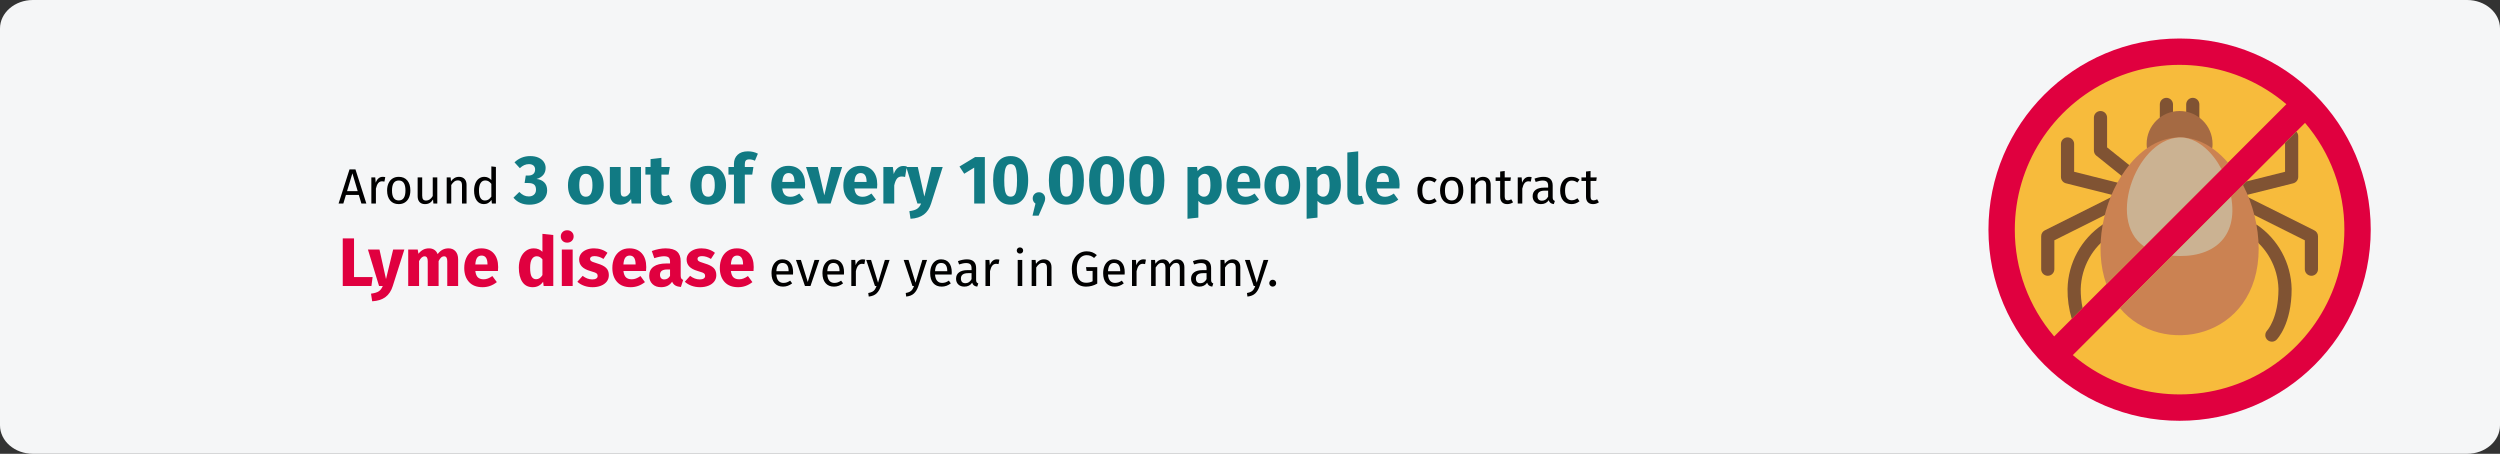 <?xml version="1.0" encoding="UTF-8"?>
<svg xmlns="http://www.w3.org/2000/svg" xmlns:xlink="http://www.w3.org/1999/xlink" width="909px" height="165px" viewBox="0 0 909 165" version="1.1">
  <rect x="0" y="0" width="909" height="165" fill="#333333" stroke="none"/>
  <title>Group 8@2x</title>
  <g id="Page-1" stroke="none" stroke-width="1" fill="none" fill-rule="evenodd">
    <g id="vorlage" transform="translate(0, -2019)">
      <g id="Group-8" transform="translate(0, 2019)">
        <path d="M11.974,0 L897.026,0 C903.639,0 909,4.641 909,10.366 L909,154.634 C909,160.359 903.639,165 897.026,165 L11.974,165 C5.361,165 0,160.359 0,154.634 L0,10.366 C0,4.641 5.361,0 11.974,0 Z" id="Mask" fill="#F5F6F7" fill-rule="nonzero"></path>
        <g id="sign" transform="translate(723, 14)" fill-rule="nonzero">
          <circle id="Oval" fill="#E0003F" cx="69.5" cy="69.5" r="69.5"></circle>
          <path d="M9.586,69.5 C9.578,46.138 23.155,24.904 44.364,15.107 C65.573,5.311 90.542,8.741 108.324,23.894 L23.894,108.324 C14.634,97.511 9.557,83.736 9.586,69.5 Z" id="Shape" fill="#F7BB3C"></path>
          <path d="M62.31,30.99 L62.31,23.966 C62.31,22.642 63.383,21.569 64.707,21.569 C66.03,21.569 67.103,22.642 67.103,23.966 L67.103,30.99 C67.103,32.313 66.03,33.386 64.707,33.386 C63.383,33.386 62.31,32.313 62.31,30.99 Z" id="Shape" fill="#805333"></path>
          <path d="M74.293,33.386 C72.97,33.386 71.897,32.313 71.897,30.99 L71.897,23.966 C71.897,22.642 72.97,21.569 74.293,21.569 C75.617,21.569 76.69,22.642 76.69,23.966 L76.69,30.99 C76.69,32.313 75.617,33.386 74.293,33.386 L74.293,33.386 Z" id="Shape" fill="#805333"></path>
          <path d="M129.414,69.5 C129.422,92.862 115.845,114.096 94.636,123.893 C73.427,133.689 48.458,130.259 30.676,115.106 L89.439,56.343 L93.801,51.981 L107.845,37.937 L111.943,33.839 L115.106,30.676 C124.366,41.489 129.443,55.264 129.414,69.5 Z" id="Shape" fill="#F7BB3C"></path>
          <path d="M81.363,39.927 C81.451,39.404 81.491,38.875 81.483,38.345 C81.483,31.727 76.118,26.362 69.5,26.362 C62.882,26.362 57.517,31.727 57.517,38.345 C57.509,38.875 57.549,39.404 57.637,39.927 L81.363,39.927 Z" id="Shape" fill="#A56A43"></path>
          <g id="Group" transform="translate(19.172, 26.362)" fill="#805333">
            <path d="M33.643,26.439 C33.099,26.438 32.572,26.253 32.147,25.914 L20.071,16.251 C19.503,15.796 19.172,15.107 19.172,14.379 L19.172,2.397 C19.172,1.073 20.245,0 21.569,0 C22.893,0 23.966,1.073 23.966,2.397 L23.966,13.229 L35.143,22.171 C35.939,22.807 36.245,23.876 35.907,24.837 C35.57,25.798 34.661,26.44 33.643,26.439 L33.643,26.439 Z" id="Shape"></path>
            <path d="M31.874,31.941 C31.677,31.941 31.481,31.917 31.289,31.869 L9.001,26.29 C7.936,26.022 7.19,25.064 7.19,23.966 L7.19,11.983 C7.19,10.659 8.263,9.586 9.586,9.586 C10.91,9.586 11.983,10.659 11.983,11.983 L11.983,22.096 L32.454,27.22 C33.627,27.514 34.398,28.636 34.25,29.837 C34.103,31.037 33.084,31.94 31.874,31.941 L31.874,31.941 Z" id="Shape"></path>
            <path d="M2.397,59.914 C1.073,59.914 -2.49118017e-15,58.841 -2.49118017e-15,57.517 L-2.49118017e-15,45.534 C-0,44.626 0.513,43.796 1.325,43.39 L30.518,28.795 C31.702,28.202 33.142,28.682 33.734,29.866 C34.326,31.05 33.847,32.49 32.663,33.082 L4.793,47.016 L4.793,57.517 C4.793,58.841 3.72,59.914 2.397,59.914 Z" id="Shape"></path>
            <path d="M11.12,75.563 C10.055,72.044 9.538,68.383 9.586,64.707 C9.772,55.274 14.549,46.525 22.384,41.269 C23.464,40.488 24.972,40.723 25.763,41.796 C26.144,42.292 26.308,42.92 26.217,43.539 C26.127,44.157 25.79,44.713 25.284,45.079 C18.66,49.447 14.588,56.775 14.379,64.707 C14.361,67.033 14.586,69.354 15.05,71.633 L11.12,75.563 Z" id="Shape"></path>
            <path d="M93.466,9.179 L93.466,23.966 C93.465,25.067 92.713,26.026 91.644,26.29 L74.629,30.556 C74.441,30.604 74.247,30.628 74.053,30.628 L71.921,30.628 C71.309,30.623 70.72,30.392 70.267,29.981 L74.629,25.619 L88.672,22.096 L88.672,11.575 L92.771,7.477 C93.216,7.932 93.466,8.542 93.466,9.179 Z" id="Shape"></path>
            <path d="M98.259,59.914 C96.935,59.914 95.862,58.841 95.862,57.517 L95.862,47.016 L71.305,34.75 C70.132,34.152 69.66,32.721 70.249,31.543 C70.837,30.366 72.265,29.883 73.447,30.463 L99.33,43.404 C100.138,43.808 100.65,44.631 100.655,45.534 L100.655,57.517 C100.655,58.841 99.582,59.914 98.259,59.914 Z" id="Shape"></path>
            <path d="M83.879,83.879 C82.91,83.879 82.037,83.295 81.666,82.4 C81.295,81.504 81.5,80.474 82.185,79.788 C82.202,79.764 86.276,75.369 86.276,64.707 C86.078,56.845 82.073,49.569 75.537,45.197 L76.771,43.138 L78.166,41.19 L76.771,43.138 L78.279,41.269 C86.108,46.529 90.881,55.276 91.069,64.707 C91.069,77.536 85.797,82.952 85.574,83.177 C85.124,83.627 84.515,83.879 83.879,83.879 Z" id="Shape"></path>
          </g>
          <path d="M92.555,53.251 C96.236,60.409 98.19,68.33 98.259,76.378 C98.259,109.618 62.643,116.108 47.787,97.995 C92.857,52.925 92.555,53.005 92.555,53.251 L92.555,53.251 Z" id="Shape" fill="#CB8252"></path>
          <path d="M42.874,89.343 C38.196,76.378 41.573,59.113 49.728,47.931 C59.794,33.791 75.074,31.325 87.091,45.127 L42.874,89.343 Z" id="Shape" fill="#CB8252"></path>
          <path d="M88.241,57.541 C90.923,72.517 81.456,80.186 66.816,78.966 L88.241,57.541 Z" id="Shape" fill="#CBB292"></path>
          <path d="M56.607,75.611 C42.424,65.922 54.538,34.99 70.65,35.996 C76.426,36.571 81.483,41.341 84.742,47.476 L56.607,75.611 Z" id="Shape" fill="#CBB292"></path>
        </g>
        <g id="Around-3-out-of-ever" transform="translate(123.108, 55.025)" fill-rule="nonzero">
          <path d="M1.728,18.975 L2.664,15.861 L7.362,15.861 L8.298,18.975 L10.098,18.975 L6.138,6.573 L3.978,6.573 L0,18.975 L1.728,18.975 Z M6.948,14.475 L3.078,14.475 L5.022,7.995 L6.948,14.475 Z M13.572,18.975 L13.572,13.557 C13.776,12.645 14.058,11.973 14.418,11.541 C14.778,11.109 15.252,10.893 15.84,10.893 C16.104,10.893 16.38,10.929 16.668,11.001 L16.668,11.001 L16.974,9.381 C16.686,9.309 16.374,9.273 16.038,9.273 C15.462,9.273 14.958,9.453 14.526,9.813 C14.094,10.173 13.752,10.707 13.5,11.415 L13.5,11.415 L13.338,9.489 L11.916,9.489 L11.916,18.975 L13.572,18.975 Z M21.87,19.191 C22.746,19.191 23.502,18.984 24.138,18.57 C24.774,18.156 25.26,17.574 25.596,16.824 C25.932,16.074 26.1,15.207 26.1,14.223 C26.1,12.699 25.731,11.493 24.993,10.605 C24.255,9.717 23.22,9.273 21.888,9.273 C21,9.273 20.238,9.48 19.602,9.894 C18.966,10.308 18.48,10.89 18.144,11.64 C17.808,12.39 17.64,13.257 17.64,14.241 C17.64,15.765 18.012,16.971 18.756,17.859 C19.5,18.747 20.538,19.191 21.87,19.191 Z M21.87,17.859 C20.238,17.859 19.422,16.653 19.422,14.241 C19.422,11.817 20.244,10.605 21.888,10.605 C23.508,10.605 24.318,11.811 24.318,14.223 C24.318,16.647 23.502,17.859 21.87,17.859 Z M31.392,19.191 C32.064,19.191 32.634,19.056 33.102,18.786 C33.57,18.516 33.984,18.087 34.344,17.499 L34.344,17.499 L34.47,18.975 L35.892,18.975 L35.892,9.489 L34.236,9.489 L34.236,16.257 C33.576,17.349 32.784,17.895 31.86,17.895 C31.344,17.895 30.972,17.76 30.744,17.49 C30.516,17.22 30.402,16.761 30.402,16.113 L30.402,16.113 L30.402,9.489 L28.746,9.489 L28.746,16.293 C28.746,17.217 28.98,17.931 29.448,18.435 C29.916,18.939 30.564,19.191 31.392,19.191 Z M40.968,18.975 L40.968,12.243 C41.304,11.703 41.664,11.289 42.048,11.001 C42.432,10.713 42.876,10.569 43.38,10.569 C43.872,10.569 44.244,10.707 44.496,10.983 C44.748,11.259 44.874,11.733 44.874,12.405 L44.874,12.405 L44.874,18.975 L46.53,18.975 L46.53,12.171 C46.53,11.271 46.287,10.563 45.801,10.047 C45.315,9.531 44.64,9.273 43.776,9.273 C43.176,9.273 42.627,9.417 42.129,9.705 C41.631,9.993 41.214,10.389 40.878,10.893 L40.878,10.893 L40.734,9.489 L39.312,9.489 L39.312,18.975 L40.968,18.975 Z M52.848,19.191 C53.424,19.191 53.946,19.056 54.414,18.786 C54.882,18.516 55.272,18.141 55.584,17.661 L55.584,17.661 L55.746,18.975 L57.204,18.975 L57.204,5.673 L55.548,5.475 L55.548,10.443 C54.816,9.663 53.964,9.273 52.992,9.273 C52.236,9.273 51.576,9.486 51.012,9.912 C50.448,10.338 50.016,10.929 49.716,11.685 C49.416,12.441 49.266,13.305 49.266,14.277 C49.266,15.777 49.581,16.971 50.211,17.859 C50.841,18.747 51.72,19.191 52.848,19.191 Z M53.208,17.877 C52.512,17.877 51.978,17.577 51.606,16.977 C51.234,16.377 51.048,15.465 51.048,14.241 C51.048,13.029 51.249,12.117 51.651,11.505 C52.053,10.893 52.62,10.587 53.352,10.587 C53.796,10.587 54.195,10.692 54.549,10.902 C54.903,11.112 55.236,11.421 55.548,11.829 L55.548,11.829 L55.548,16.473 C55.212,16.941 54.864,17.292 54.504,17.526 C54.144,17.76 53.712,17.877 53.208,17.877 Z" id="Around" fill="#000000"></path>
          <path d="M69.384,19.4 C70.734,19.4 71.897,19.167 72.871,18.7 C73.847,18.233 74.584,17.604 75.084,16.812 C75.584,16.021 75.834,15.15 75.834,14.2 C75.834,12.933 75.476,11.954 74.759,11.262 C74.042,10.571 73.117,10.167 71.984,10.05 C73.034,9.75 73.847,9.258 74.421,8.575 C74.996,7.892 75.284,7.042 75.284,6.025 C75.284,5.225 75.063,4.5 74.621,3.85 C74.18,3.2 73.538,2.683 72.697,2.3 C71.855,1.917 70.842,1.725 69.659,1.725 C67.459,1.725 65.559,2.483 63.959,4 L63.959,4 L65.909,6.125 C66.926,5.142 68.026,4.65 69.209,4.65 C69.909,4.65 70.459,4.821 70.859,5.162 C71.259,5.504 71.459,5.983 71.459,6.6 C71.459,7.3 71.242,7.842 70.809,8.225 C70.376,8.608 69.784,8.8 69.034,8.8 L69.034,8.8 L68.059,8.8 L67.634,11.525 L69.034,11.525 C69.951,11.525 70.638,11.713 71.097,12.088 C71.555,12.463 71.784,13.083 71.784,13.95 C71.784,14.717 71.542,15.317 71.059,15.75 C70.576,16.183 69.942,16.4 69.159,16.4 C68.509,16.4 67.913,16.271 67.371,16.012 C66.83,15.754 66.276,15.342 65.709,14.775 L65.709,14.775 L63.584,16.85 C64.984,18.55 66.917,19.4 69.384,19.4 Z M89.909,19.4 C91.242,19.4 92.397,19.108 93.371,18.525 C94.347,17.942 95.097,17.121 95.621,16.062 C96.147,15.004 96.409,13.767 96.409,12.35 C96.409,10.117 95.834,8.379 94.684,7.138 C93.534,5.896 91.942,5.275 89.909,5.275 C88.576,5.275 87.421,5.567 86.447,6.15 C85.472,6.733 84.722,7.554 84.197,8.613 C83.671,9.671 83.409,10.908 83.409,12.325 C83.409,14.558 83.988,16.296 85.147,17.538 C86.305,18.779 87.892,19.4 89.909,19.4 Z M89.909,16.5 C89.092,16.5 88.488,16.167 88.097,15.5 C87.705,14.833 87.509,13.775 87.509,12.325 C87.509,10.908 87.709,9.863 88.109,9.188 C88.509,8.512 89.109,8.175 89.909,8.175 C90.726,8.175 91.33,8.508 91.722,9.175 C92.113,9.842 92.309,10.9 92.309,12.35 C92.309,13.767 92.109,14.812 91.709,15.488 C91.309,16.163 90.709,16.5 89.909,16.5 Z M102.334,19.4 C104.051,19.4 105.392,18.7 106.359,17.3 L106.359,17.3 L106.534,18.975 L109.959,18.975 L109.959,5.7 L106.009,5.7 L106.009,14.925 C105.409,15.958 104.692,16.475 103.859,16.475 C103.426,16.475 103.105,16.346 102.897,16.087 C102.688,15.829 102.584,15.375 102.584,14.725 L102.584,14.725 L102.584,5.7 L98.634,5.7 L98.634,15.225 C98.634,16.542 98.947,17.567 99.572,18.3 C100.197,19.033 101.117,19.4 102.334,19.4 Z M117.784,19.4 C118.417,19.4 119.055,19.308 119.697,19.125 C120.338,18.942 120.901,18.683 121.384,18.35 L121.384,18.35 L120.059,15.85 C119.559,16.133 119.084,16.275 118.634,16.275 C118.201,16.275 117.884,16.142 117.684,15.875 C117.484,15.608 117.384,15.167 117.384,14.55 L117.384,14.55 L117.384,8.45 L120.009,8.45 L120.434,5.7 L117.384,5.7 L117.384,2.375 L113.434,2.825 L113.434,5.7 L111.559,5.7 L111.559,8.45 L113.434,8.45 L113.434,14.6 C113.434,17.783 114.884,19.383 117.784,19.4 Z M134.384,19.4 C135.717,19.4 136.871,19.108 137.846,18.525 C138.821,17.942 139.571,17.121 140.096,16.062 C140.621,15.004 140.884,13.767 140.884,12.35 C140.884,10.117 140.309,8.379 139.159,7.138 C138.009,5.896 136.417,5.275 134.384,5.275 C133.051,5.275 131.897,5.567 130.922,6.15 C129.946,6.733 129.196,7.554 128.672,8.613 C128.147,9.671 127.884,10.908 127.884,12.325 C127.884,14.558 128.463,16.296 129.621,17.538 C130.78,18.779 132.367,19.4 134.384,19.4 Z M134.384,16.5 C133.567,16.5 132.963,16.167 132.571,15.5 C132.18,14.833 131.984,13.775 131.984,12.325 C131.984,10.908 132.184,9.863 132.584,9.188 C132.984,8.512 133.584,8.175 134.384,8.175 C135.201,8.175 135.805,8.508 136.196,9.175 C136.588,9.842 136.784,10.9 136.784,12.35 C136.784,13.767 136.584,14.812 136.184,15.488 C135.784,16.163 135.184,16.5 134.384,16.5 Z M147.709,18.975 L147.709,8.45 L150.409,8.45 L150.834,5.7 L147.709,5.7 L147.709,4.675 C147.709,4.042 147.834,3.592 148.084,3.325 C148.334,3.058 148.742,2.925 149.309,2.925 C150.026,2.925 150.717,3.092 151.384,3.425 L151.384,3.425 L152.459,0.85 C151.359,0.283 150.151,0 148.834,0 C147.201,0 145.946,0.421 145.071,1.262 C144.196,2.104 143.759,3.192 143.759,4.525 L143.759,4.525 L143.759,5.7 L141.759,5.7 L141.759,8.45 L143.759,8.45 L143.759,18.975 L147.709,18.975 Z M163.984,19.4 C165.884,19.4 167.609,18.783 169.159,17.55 L169.159,17.55 L167.534,15.35 C166.951,15.75 166.409,16.046 165.909,16.238 C165.409,16.429 164.892,16.525 164.359,16.525 C163.476,16.525 162.784,16.3 162.284,15.85 C161.784,15.4 161.467,14.617 161.334,13.5 L161.334,13.5 L169.559,13.5 C169.609,13.1 169.634,12.625 169.634,12.075 C169.634,9.942 169.092,8.275 168.009,7.075 C166.926,5.875 165.426,5.275 163.509,5.275 C162.209,5.275 161.092,5.588 160.159,6.213 C159.226,6.838 158.517,7.688 158.034,8.762 C157.551,9.838 157.309,11.05 157.309,12.4 C157.309,14.533 157.884,16.233 159.034,17.5 C160.184,18.767 161.834,19.4 163.984,19.4 Z M165.759,11.125 L161.334,11.125 C161.417,9.975 161.647,9.15 162.022,8.65 C162.397,8.15 162.926,7.9 163.609,7.9 C165.009,7.9 165.726,8.917 165.759,10.95 L165.759,10.95 L165.759,11.125 Z M178.909,18.975 L183.084,5.7 L179.059,5.7 L176.609,15.975 L174.259,5.7 L169.959,5.7 L174.234,18.975 L178.909,18.975 Z M190.209,19.4 C192.109,19.4 193.834,18.783 195.384,17.55 L195.384,17.55 L193.759,15.35 C193.176,15.75 192.634,16.046 192.134,16.238 C191.634,16.429 191.117,16.525 190.584,16.525 C189.701,16.525 189.009,16.3 188.509,15.85 C188.009,15.4 187.692,14.617 187.559,13.5 L187.559,13.5 L195.784,13.5 C195.834,13.1 195.859,12.625 195.859,12.075 C195.859,9.942 195.317,8.275 194.234,7.075 C193.151,5.875 191.651,5.275 189.734,5.275 C188.434,5.275 187.317,5.588 186.384,6.213 C185.451,6.838 184.742,7.688 184.259,8.762 C183.776,9.838 183.534,11.05 183.534,12.4 C183.534,14.533 184.109,16.233 185.259,17.5 C186.409,18.767 188.059,19.4 190.209,19.4 Z M191.984,11.125 L187.559,11.125 C187.642,9.975 187.871,9.15 188.246,8.65 C188.621,8.15 189.151,7.9 189.834,7.9 C191.234,7.9 191.951,8.917 191.984,10.95 L191.984,10.95 L191.984,11.125 Z M202.034,18.975 L202.034,12.4 C202.267,11.317 202.588,10.504 202.996,9.963 C203.405,9.421 204.001,9.15 204.784,9.15 C205.084,9.15 205.484,9.208 205.984,9.325 L205.984,9.325 L206.609,5.5 C206.209,5.383 205.767,5.325 205.284,5.325 C204.517,5.325 203.83,5.588 203.221,6.112 C202.613,6.638 202.159,7.358 201.859,8.275 L201.859,8.275 L201.534,5.7 L198.084,5.7 L198.084,18.975 L202.034,18.975 Z M207.959,24.525 C209.992,24.408 211.613,23.887 212.821,22.962 C214.03,22.038 214.901,20.717 215.434,19 L215.434,19 L219.659,5.7 L215.584,5.7 L212.984,16.45 L210.609,5.7 L206.409,5.7 L210.459,18.975 L211.809,18.975 C211.442,19.858 210.955,20.5 210.346,20.9 C209.738,21.3 208.801,21.583 207.534,21.75 L207.534,21.75 L207.959,24.525 Z M234.984,18.975 L234.984,2.075 L231.459,2.075 L225.759,5.525 L227.484,8.15 L231.109,5.925 L231.109,18.975 L234.984,18.975 Z M244.359,19.4 C246.426,19.4 248.005,18.633 249.096,17.1 C250.188,15.567 250.734,13.383 250.734,10.55 C250.734,7.7 250.188,5.517 249.096,4 C248.005,2.483 246.426,1.725 244.359,1.725 C242.292,1.725 240.713,2.483 239.621,4 C238.53,5.517 237.984,7.7 237.984,10.55 C237.984,13.383 238.53,15.567 239.621,17.1 C240.713,18.633 242.292,19.4 244.359,19.4 Z M244.359,16.475 C243.792,16.475 243.342,16.292 243.009,15.925 C242.676,15.558 242.43,14.946 242.272,14.088 C242.113,13.229 242.034,12.05 242.034,10.55 C242.034,9.05 242.113,7.875 242.272,7.025 C242.43,6.175 242.676,5.567 243.009,5.2 C243.342,4.833 243.792,4.65 244.359,4.65 C244.926,4.65 245.376,4.825 245.709,5.175 C246.042,5.525 246.288,6.129 246.446,6.987 C246.605,7.846 246.684,9.033 246.684,10.55 C246.684,12.067 246.605,13.254 246.446,14.113 C246.288,14.971 246.042,15.579 245.709,15.938 C245.376,16.296 244.926,16.475 244.359,16.475 Z M254.534,23.4 L256.109,19.775 C256.409,19.108 256.617,18.592 256.734,18.225 C256.851,17.858 256.909,17.492 256.909,17.125 C256.909,16.492 256.692,15.958 256.259,15.525 C255.826,15.092 255.292,14.875 254.659,14.875 C254.009,14.875 253.467,15.092 253.034,15.525 C252.601,15.958 252.384,16.492 252.384,17.125 C252.384,17.508 252.471,17.863 252.647,18.188 C252.821,18.512 253.067,18.783 253.384,19 L253.384,19 L252.309,23.4 L254.534,23.4 Z M264.634,19.4 C266.701,19.4 268.28,18.633 269.372,17.1 C270.463,15.567 271.009,13.383 271.009,10.55 C271.009,7.7 270.463,5.517 269.372,4 C268.28,2.483 266.701,1.725 264.634,1.725 C262.567,1.725 260.988,2.483 259.897,4 C258.805,5.517 258.259,7.7 258.259,10.55 C258.259,13.383 258.805,15.567 259.897,17.1 C260.988,18.633 262.567,19.4 264.634,19.4 Z M264.634,16.475 C264.067,16.475 263.617,16.292 263.284,15.925 C262.951,15.558 262.705,14.946 262.546,14.088 C262.388,13.229 262.309,12.05 262.309,10.55 C262.309,9.05 262.388,7.875 262.546,7.025 C262.705,6.175 262.951,5.567 263.284,5.2 C263.617,4.833 264.067,4.65 264.634,4.65 C265.201,4.65 265.651,4.825 265.984,5.175 C266.317,5.525 266.563,6.129 266.721,6.987 C266.88,7.846 266.959,9.033 266.959,10.55 C266.959,12.067 266.88,13.254 266.721,14.113 C266.563,14.971 266.317,15.579 265.984,15.938 C265.651,16.296 265.201,16.475 264.634,16.475 Z M279.259,19.4 C281.326,19.4 282.905,18.633 283.997,17.1 C285.088,15.567 285.634,13.383 285.634,10.55 C285.634,7.7 285.088,5.517 283.997,4 C282.905,2.483 281.326,1.725 279.259,1.725 C277.192,1.725 275.613,2.483 274.522,4 C273.43,5.517 272.884,7.7 272.884,10.55 C272.884,13.383 273.43,15.567 274.522,17.1 C275.613,18.633 277.192,19.4 279.259,19.4 Z M279.259,16.475 C278.692,16.475 278.242,16.292 277.909,15.925 C277.576,15.558 277.33,14.946 277.171,14.088 C277.013,13.229 276.934,12.05 276.934,10.55 C276.934,9.05 277.013,7.875 277.171,7.025 C277.33,6.175 277.576,5.567 277.909,5.2 C278.242,4.833 278.692,4.65 279.259,4.65 C279.826,4.65 280.276,4.825 280.609,5.175 C280.942,5.525 281.188,6.129 281.346,6.987 C281.505,7.846 281.584,9.033 281.584,10.55 C281.584,12.067 281.505,13.254 281.346,14.113 C281.188,14.971 280.942,15.579 280.609,15.938 C280.276,16.296 279.826,16.475 279.259,16.475 Z M293.884,19.4 C295.951,19.4 297.53,18.633 298.622,17.1 C299.713,15.567 300.259,13.383 300.259,10.55 C300.259,7.7 299.713,5.517 298.622,4 C297.53,2.483 295.951,1.725 293.884,1.725 C291.817,1.725 290.238,2.483 289.147,4 C288.055,5.517 287.509,7.7 287.509,10.55 C287.509,13.383 288.055,15.567 289.147,17.1 C290.238,18.633 291.817,19.4 293.884,19.4 Z M293.884,16.475 C293.317,16.475 292.867,16.292 292.534,15.925 C292.201,15.558 291.955,14.946 291.796,14.088 C291.638,13.229 291.559,12.05 291.559,10.55 C291.559,9.05 291.638,7.875 291.796,7.025 C291.955,6.175 292.201,5.567 292.534,5.2 C292.867,4.833 293.317,4.65 293.884,4.65 C294.451,4.65 294.901,4.825 295.234,5.175 C295.567,5.525 295.813,6.129 295.971,6.987 C296.13,7.846 296.209,9.033 296.209,10.55 C296.209,12.067 296.13,13.254 295.971,14.113 C295.813,14.971 295.567,15.579 295.234,15.938 C294.901,16.296 294.451,16.475 293.884,16.475 Z M308.659,24.525 L312.609,24.1 L312.609,18.025 C313.426,18.942 314.501,19.4 315.834,19.4 C316.901,19.4 317.834,19.096 318.634,18.488 C319.434,17.879 320.046,17.038 320.471,15.963 C320.897,14.887 321.109,13.667 321.109,12.3 C321.109,10.083 320.701,8.358 319.884,7.125 C319.067,5.892 317.826,5.275 316.159,5.275 C315.459,5.275 314.776,5.429 314.109,5.737 C313.442,6.046 312.851,6.525 312.334,7.175 L312.334,7.175 L312.134,5.7 L308.659,5.7 L308.659,24.525 Z M314.634,16.5 C313.817,16.5 313.142,16.108 312.609,15.325 L312.609,15.325 L312.609,9.725 C312.909,9.225 313.255,8.842 313.647,8.575 C314.038,8.308 314.459,8.175 314.909,8.175 C315.609,8.175 316.134,8.479 316.484,9.088 C316.834,9.696 317.009,10.783 317.009,12.35 C317.009,15.117 316.217,16.5 314.634,16.5 Z M329.509,19.4 C331.409,19.4 333.134,18.783 334.684,17.55 L334.684,17.55 L333.059,15.35 C332.476,15.75 331.934,16.046 331.434,16.238 C330.934,16.429 330.417,16.525 329.884,16.525 C329.001,16.525 328.309,16.3 327.809,15.85 C327.309,15.4 326.992,14.617 326.859,13.5 L326.859,13.5 L335.084,13.5 C335.134,13.1 335.159,12.625 335.159,12.075 C335.159,9.942 334.617,8.275 333.534,7.075 C332.451,5.875 330.951,5.275 329.034,5.275 C327.734,5.275 326.617,5.588 325.684,6.213 C324.751,6.838 324.042,7.688 323.559,8.762 C323.076,9.838 322.834,11.05 322.834,12.4 C322.834,14.533 323.409,16.233 324.559,17.5 C325.709,18.767 327.359,19.4 329.509,19.4 Z M331.284,11.125 L326.859,11.125 C326.942,9.975 327.171,9.15 327.546,8.65 C327.921,8.15 328.451,7.9 329.134,7.9 C330.534,7.9 331.251,8.917 331.284,10.95 L331.284,10.95 L331.284,11.125 Z M343.134,19.4 C344.467,19.4 345.622,19.108 346.596,18.525 C347.572,17.942 348.322,17.121 348.846,16.062 C349.372,15.004 349.634,13.767 349.634,12.35 C349.634,10.117 349.059,8.379 347.909,7.138 C346.759,5.896 345.167,5.275 343.134,5.275 C341.801,5.275 340.647,5.567 339.671,6.15 C338.697,6.733 337.947,7.554 337.421,8.613 C336.897,9.671 336.634,10.908 336.634,12.325 C336.634,14.558 337.213,16.296 338.372,17.538 C339.53,18.779 341.117,19.4 343.134,19.4 Z M343.134,16.5 C342.317,16.5 341.713,16.167 341.322,15.5 C340.93,14.833 340.734,13.775 340.734,12.325 C340.734,10.908 340.934,9.863 341.334,9.188 C341.734,8.512 342.334,8.175 343.134,8.175 C343.951,8.175 344.555,8.508 344.947,9.175 C345.338,9.842 345.534,10.9 345.534,12.35 C345.534,13.767 345.334,14.812 344.934,15.488 C344.534,16.163 343.934,16.5 343.134,16.5 Z M351.984,24.525 L355.934,24.1 L355.934,18.025 C356.751,18.942 357.826,19.4 359.159,19.4 C360.226,19.4 361.159,19.096 361.959,18.488 C362.759,17.879 363.372,17.038 363.796,15.963 C364.221,14.887 364.434,13.667 364.434,12.3 C364.434,10.083 364.026,8.358 363.209,7.125 C362.392,5.892 361.151,5.275 359.484,5.275 C358.784,5.275 358.101,5.429 357.434,5.737 C356.767,6.046 356.176,6.525 355.659,7.175 L355.659,7.175 L355.459,5.7 L351.984,5.7 L351.984,24.525 Z M357.959,16.5 C357.142,16.5 356.467,16.108 355.934,15.325 L355.934,15.325 L355.934,9.725 C356.234,9.225 356.58,8.842 356.971,8.575 C357.363,8.308 357.784,8.175 358.234,8.175 C358.934,8.175 359.459,8.479 359.809,9.088 C360.159,9.696 360.334,10.783 360.334,12.35 C360.334,15.117 359.542,16.5 357.959,16.5 Z M370.434,19.4 C371.317,19.4 372.117,19.25 372.834,18.95 L372.834,18.95 L372.059,16.15 C371.859,16.233 371.642,16.275 371.409,16.275 C370.959,16.275 370.734,16 370.734,15.45 L370.734,15.45 L370.734,0 L366.784,0.425 L366.784,15.6 C366.784,16.817 367.105,17.754 367.747,18.413 C368.388,19.071 369.284,19.4 370.434,19.4 Z M380.134,19.4 C382.034,19.4 383.759,18.783 385.309,17.55 L385.309,17.55 L383.684,15.35 C383.101,15.75 382.559,16.046 382.059,16.238 C381.559,16.429 381.042,16.525 380.509,16.525 C379.626,16.525 378.934,16.3 378.434,15.85 C377.934,15.4 377.617,14.617 377.484,13.5 L377.484,13.5 L385.709,13.5 C385.759,13.1 385.784,12.625 385.784,12.075 C385.784,9.942 385.242,8.275 384.159,7.075 C383.076,5.875 381.576,5.275 379.659,5.275 C378.359,5.275 377.242,5.588 376.309,6.213 C375.376,6.838 374.667,7.688 374.184,8.762 C373.701,9.838 373.459,11.05 373.459,12.4 C373.459,14.533 374.034,16.233 375.184,17.5 C376.334,18.767 377.984,19.4 380.134,19.4 Z M381.909,11.125 L377.484,11.125 C377.567,9.975 377.796,9.15 378.171,8.65 C378.546,8.15 379.076,7.9 379.759,7.9 C381.159,7.9 381.876,8.917 381.909,10.95 L381.909,10.95 L381.909,11.125 Z" id="3outofevery10,000people" fill="#117A83"></path>
          <path d="M396.395,19.191 C397.463,19.191 398.429,18.843 399.293,18.147 L399.293,18.147 L398.537,17.067 C398.153,17.319 397.805,17.502 397.493,17.616 C397.181,17.73 396.839,17.787 396.467,17.787 C395.687,17.787 395.087,17.502 394.667,16.932 C394.247,16.362 394.037,15.477 394.037,14.277 C394.037,13.077 394.25,12.171 394.676,11.559 C395.102,10.947 395.699,10.641 396.467,10.641 C396.851,10.641 397.202,10.698 397.52,10.812 C397.838,10.926 398.165,11.103 398.501,11.343 L398.501,11.343 L399.293,10.299 C398.861,9.939 398.411,9.678 397.943,9.516 C397.475,9.354 396.959,9.273 396.395,9.273 C395.543,9.273 394.808,9.483 394.19,9.903 C393.572,10.323 393.095,10.911 392.759,11.667 C392.423,12.423 392.255,13.305 392.255,14.313 C392.255,15.837 392.624,17.031 393.362,17.895 C394.1,18.759 395.111,19.191 396.395,19.191 Z M404.729,19.191 C405.605,19.191 406.361,18.984 406.997,18.57 C407.633,18.156 408.119,17.574 408.455,16.824 C408.791,16.074 408.959,15.207 408.959,14.223 C408.959,12.699 408.59,11.493 407.852,10.605 C407.114,9.717 406.079,9.273 404.747,9.273 C403.859,9.273 403.097,9.48 402.461,9.894 C401.825,10.308 401.339,10.89 401.003,11.64 C400.667,12.39 400.499,13.257 400.499,14.241 C400.499,15.765 400.871,16.971 401.615,17.859 C402.359,18.747 403.397,19.191 404.729,19.191 Z M404.729,17.859 C403.097,17.859 402.281,16.653 402.281,14.241 C402.281,11.817 403.103,10.605 404.747,10.605 C406.367,10.605 407.177,11.811 407.177,14.223 C407.177,16.647 406.361,17.859 404.729,17.859 Z M413.351,18.975 L413.351,12.243 C413.687,11.703 414.047,11.289 414.431,11.001 C414.815,10.713 415.259,10.569 415.763,10.569 C416.255,10.569 416.627,10.707 416.879,10.983 C417.131,11.259 417.257,11.733 417.257,12.405 L417.257,12.405 L417.257,18.975 L418.913,18.975 L418.913,12.171 C418.913,11.271 418.67,10.563 418.184,10.047 C417.698,9.531 417.023,9.273 416.159,9.273 C415.559,9.273 415.01,9.417 414.512,9.705 C414.014,9.993 413.597,10.389 413.261,10.893 L413.261,10.893 L413.117,9.489 L411.695,9.489 L411.695,18.975 L413.351,18.975 Z M424.907,19.191 C425.699,19.191 426.407,18.975 427.031,18.543 L427.031,18.543 L426.401,17.445 C425.933,17.697 425.513,17.823 425.141,17.823 C424.733,17.823 424.442,17.712 424.268,17.49 C424.094,17.268 424.007,16.911 424.007,16.419 L424.007,16.419 L424.007,10.767 L426.077,10.767 L426.257,9.489 L424.007,9.489 L424.007,7.149 L422.351,7.347 L422.351,9.489 L420.695,9.489 L420.695,10.767 L422.351,10.767 L422.351,16.491 C422.351,17.367 422.576,18.036 423.026,18.498 C423.476,18.96 424.103,19.191 424.907,19.191 Z M430.397,18.975 L430.397,13.557 C430.601,12.645 430.883,11.973 431.243,11.541 C431.603,11.109 432.077,10.893 432.665,10.893 C432.929,10.893 433.205,10.929 433.493,11.001 L433.493,11.001 L433.799,9.381 C433.511,9.309 433.199,9.273 432.863,9.273 C432.287,9.273 431.783,9.453 431.351,9.813 C430.919,10.173 430.577,10.707 430.325,11.415 L430.325,11.415 L430.163,9.489 L428.741,9.489 L428.741,18.975 L430.397,18.975 Z M441.863,19.191 L442.241,18.039 C441.977,17.943 441.779,17.802 441.647,17.616 C441.515,17.43 441.449,17.145 441.449,16.761 L441.449,16.761 L441.449,12.423 C441.449,11.415 441.173,10.638 440.621,10.092 C440.069,9.546 439.235,9.273 438.119,9.273 C437.111,9.273 436.019,9.489 434.843,9.921 L434.843,9.921 L435.257,11.127 C436.265,10.791 437.117,10.623 437.813,10.623 C438.485,10.623 438.983,10.767 439.307,11.055 C439.631,11.343 439.793,11.823 439.793,12.495 L439.793,12.495 L439.793,13.197 L438.335,13.197 C437.003,13.197 435.974,13.467 435.248,14.007 C434.522,14.547 434.159,15.321 434.159,16.329 C434.159,17.181 434.429,17.871 434.969,18.399 C435.509,18.927 436.247,19.191 437.183,19.191 C438.431,19.191 439.373,18.717 440.009,17.769 C440.153,18.225 440.375,18.561 440.675,18.777 C440.975,18.993 441.371,19.131 441.863,19.191 L441.863,19.191 Z M437.561,17.949 C437.021,17.949 436.613,17.805 436.337,17.517 C436.061,17.229 435.923,16.803 435.923,16.239 C435.923,14.943 436.799,14.295 438.551,14.295 L438.551,14.295 L439.793,14.295 L439.793,16.473 C439.253,17.457 438.509,17.949 437.561,17.949 Z M448.307,19.191 C449.375,19.191 450.341,18.843 451.205,18.147 L451.205,18.147 L450.449,17.067 C450.065,17.319 449.717,17.502 449.405,17.616 C449.093,17.73 448.751,17.787 448.379,17.787 C447.599,17.787 446.999,17.502 446.579,16.932 C446.159,16.362 445.949,15.477 445.949,14.277 C445.949,13.077 446.162,12.171 446.588,11.559 C447.014,10.947 447.611,10.641 448.379,10.641 C448.763,10.641 449.114,10.698 449.432,10.812 C449.75,10.926 450.077,11.103 450.413,11.343 L450.413,11.343 L451.205,10.299 C450.773,9.939 450.323,9.678 449.855,9.516 C449.387,9.354 448.871,9.273 448.307,9.273 C447.455,9.273 446.72,9.483 446.102,9.903 C445.484,10.323 445.007,10.911 444.671,11.667 C444.335,12.423 444.167,13.305 444.167,14.313 C444.167,15.837 444.536,17.031 445.274,17.895 C446.012,18.759 447.023,19.191 448.307,19.191 Z M456.119,19.191 C456.911,19.191 457.619,18.975 458.243,18.543 L458.243,18.543 L457.613,17.445 C457.145,17.697 456.725,17.823 456.353,17.823 C455.945,17.823 455.654,17.712 455.48,17.49 C455.306,17.268 455.219,16.911 455.219,16.419 L455.219,16.419 L455.219,10.767 L457.289,10.767 L457.469,9.489 L455.219,9.489 L455.219,7.149 L453.563,7.347 L453.563,9.489 L451.907,9.489 L451.907,10.767 L453.563,10.767 L453.563,16.491 C453.563,17.367 453.788,18.036 454.238,18.498 C454.688,18.96 455.315,19.191 456.119,19.191 Z" id="contract" fill="#000000"></path>
          <path d="M11.942,48.975 L12.367,45.725 L5.617,45.725 L5.617,31.65 L1.517,31.65 L1.517,48.975 L11.942,48.975 Z M12.217,54.525 C14.25,54.408 15.871,53.888 17.079,52.962 C18.288,52.038 19.159,50.717 19.692,49 L19.692,49 L23.917,35.7 L19.842,35.7 L17.242,46.45 L14.867,35.7 L10.667,35.7 L14.717,48.975 L16.067,48.975 C15.7,49.858 15.213,50.5 14.604,50.9 C13.996,51.3 13.059,51.583 11.792,51.75 L11.792,51.75 L12.217,54.525 Z M29.267,48.975 L29.267,39.9 C29.567,39.333 29.88,38.904 30.204,38.612 C30.529,38.321 30.892,38.175 31.292,38.175 C32.042,38.175 32.417,38.767 32.417,39.95 L32.417,39.95 L32.417,48.975 L36.367,48.975 L36.367,39.9 C36.667,39.317 36.975,38.883 37.292,38.6 C37.609,38.317 37.975,38.175 38.392,38.175 C39.142,38.175 39.517,38.767 39.517,39.95 L39.517,39.95 L39.517,48.975 L43.467,48.975 L43.467,39.275 C43.467,38.025 43.15,37.046 42.517,36.337 C41.884,35.629 41.042,35.275 39.992,35.275 C39.159,35.275 38.421,35.446 37.779,35.788 C37.138,36.129 36.55,36.658 36.017,37.375 C35.767,36.708 35.371,36.192 34.83,35.825 C34.288,35.458 33.642,35.275 32.892,35.275 C32.092,35.275 31.38,35.438 30.755,35.763 C30.13,36.087 29.559,36.583 29.042,37.25 L29.042,37.25 L28.767,35.7 L25.317,35.7 L25.317,48.975 L29.267,48.975 Z M52.367,49.4 C54.267,49.4 55.992,48.783 57.542,47.55 L57.542,47.55 L55.917,45.35 C55.334,45.75 54.792,46.046 54.292,46.237 C53.792,46.429 53.275,46.525 52.742,46.525 C51.859,46.525 51.167,46.3 50.667,45.85 C50.167,45.4 49.85,44.617 49.717,43.5 L49.717,43.5 L57.942,43.5 C57.992,43.1 58.017,42.625 58.017,42.075 C58.017,39.942 57.475,38.275 56.392,37.075 C55.309,35.875 53.809,35.275 51.892,35.275 C50.592,35.275 49.475,35.587 48.542,36.212 C47.609,36.837 46.9,37.688 46.417,38.763 C45.934,39.837 45.692,41.05 45.692,42.4 C45.692,44.533 46.267,46.233 47.417,47.5 C48.567,48.767 50.217,49.4 52.367,49.4 Z M54.142,41.125 L49.717,41.125 C49.8,39.975 50.029,39.15 50.404,38.65 C50.779,38.15 51.309,37.9 51.992,37.9 C53.392,37.9 54.109,38.917 54.142,40.95 L54.142,40.95 L54.142,41.125 Z M70.592,49.4 C72.175,49.4 73.434,48.742 74.367,47.425 L74.367,47.425 L74.567,48.975 L78.067,48.975 L78.067,30.425 L74.117,30 L74.117,36.525 C73.284,35.692 72.234,35.275 70.967,35.275 C69.9,35.275 68.954,35.575 68.129,36.175 C67.305,36.775 66.667,37.608 66.217,38.675 C65.767,39.742 65.542,40.95 65.542,42.3 C65.542,44.5 65.971,46.233 66.829,47.5 C67.688,48.767 68.942,49.4 70.592,49.4 Z M71.817,46.5 C71.117,46.5 70.579,46.192 70.204,45.575 C69.829,44.958 69.642,43.875 69.642,42.325 C69.642,40.908 69.859,39.858 70.292,39.175 C70.725,38.492 71.309,38.15 72.042,38.15 C72.459,38.15 72.829,38.242 73.154,38.425 C73.48,38.608 73.8,38.892 74.117,39.275 L74.117,39.275 L74.117,45 C73.5,46 72.734,46.5 71.817,46.5 Z M83.117,33.2 C83.8,33.2 84.363,32.987 84.805,32.562 C85.246,32.138 85.467,31.6 85.467,30.95 C85.467,30.3 85.246,29.762 84.805,29.337 C84.363,28.913 83.8,28.7 83.117,28.7 C82.434,28.7 81.875,28.913 81.442,29.337 C81.009,29.762 80.792,30.3 80.792,30.95 C80.792,31.6 81.009,32.138 81.442,32.562 C81.875,32.987 82.434,33.2 83.117,33.2 Z M85.117,48.975 L85.117,35.7 L81.167,35.7 L81.167,48.975 L85.117,48.975 Z M92.367,49.4 C93.467,49.4 94.467,49.225 95.367,48.875 C96.267,48.525 96.975,48.021 97.492,47.362 C98.009,46.704 98.267,45.925 98.267,45.025 C98.267,43.892 97.93,43.004 97.254,42.362 C96.579,41.721 95.55,41.2 94.167,40.8 C93.367,40.567 92.775,40.367 92.392,40.2 C92.009,40.033 91.754,39.871 91.629,39.712 C91.504,39.554 91.442,39.35 91.442,39.1 C91.442,38.783 91.579,38.538 91.855,38.362 C92.129,38.188 92.525,38.1 93.042,38.1 C94.142,38.1 95.234,38.442 96.317,39.125 L96.317,39.125 L97.767,36.9 C97.134,36.383 96.4,35.983 95.567,35.7 C94.734,35.417 93.842,35.275 92.892,35.275 C91.809,35.275 90.855,35.454 90.029,35.812 C89.204,36.171 88.571,36.654 88.129,37.263 C87.688,37.871 87.467,38.558 87.467,39.325 C87.467,40.342 87.792,41.192 88.442,41.875 C89.092,42.558 90.075,43.092 91.392,43.475 C92.225,43.708 92.834,43.904 93.217,44.062 C93.6,44.221 93.859,44.392 93.992,44.575 C94.125,44.758 94.192,45.008 94.192,45.325 C94.192,45.725 94.021,46.033 93.68,46.25 C93.338,46.467 92.867,46.575 92.267,46.575 C91.034,46.575 89.859,46.142 88.742,45.275 L88.742,45.275 L86.817,47.425 C87.484,48.042 88.296,48.525 89.254,48.875 C90.213,49.225 91.25,49.4 92.367,49.4 Z M106.217,49.4 C108.117,49.4 109.842,48.783 111.392,47.55 L111.392,47.55 L109.767,45.35 C109.184,45.75 108.642,46.046 108.142,46.237 C107.642,46.429 107.125,46.525 106.592,46.525 C105.709,46.525 105.017,46.3 104.517,45.85 C104.017,45.4 103.7,44.617 103.567,43.5 L103.567,43.5 L111.792,43.5 C111.842,43.1 111.867,42.625 111.867,42.075 C111.867,39.942 111.325,38.275 110.242,37.075 C109.159,35.875 107.659,35.275 105.742,35.275 C104.442,35.275 103.325,35.587 102.392,36.212 C101.459,36.837 100.75,37.688 100.267,38.763 C99.784,39.837 99.542,41.05 99.542,42.4 C99.542,44.533 100.117,46.233 101.267,47.5 C102.417,48.767 104.067,49.4 106.217,49.4 Z M107.992,41.125 L103.567,41.125 C103.65,39.975 103.879,39.15 104.254,38.65 C104.629,38.15 105.159,37.9 105.842,37.9 C107.242,37.9 107.959,38.917 107.992,40.95 L107.992,40.95 L107.992,41.125 Z M117.267,49.4 C119.067,49.4 120.4,48.733 121.267,47.4 C121.55,48.033 121.95,48.496 122.467,48.788 C122.984,49.079 123.65,49.258 124.467,49.325 L124.467,49.325 L125.292,46.75 C124.975,46.633 124.746,46.458 124.605,46.225 C124.463,45.992 124.392,45.625 124.392,45.125 L124.392,45.125 L124.392,39.975 C124.392,38.408 123.95,37.233 123.067,36.45 C122.184,35.667 120.792,35.275 118.892,35.275 C118.142,35.275 117.329,35.358 116.454,35.525 C115.579,35.692 114.725,35.933 113.892,36.25 L113.892,36.25 L114.792,38.85 C115.442,38.633 116.075,38.462 116.692,38.337 C117.309,38.212 117.834,38.15 118.267,38.15 C119.1,38.15 119.684,38.296 120.017,38.587 C120.35,38.879 120.517,39.417 120.517,40.2 L120.517,40.2 L120.517,40.775 L119.167,40.775 C117.15,40.775 115.609,41.158 114.542,41.925 C113.475,42.692 112.942,43.8 112.942,45.25 C112.942,46.483 113.334,47.483 114.117,48.25 C114.9,49.017 115.95,49.4 117.267,49.4 Z M118.417,46.575 C117.934,46.575 117.555,46.429 117.279,46.138 C117.004,45.846 116.867,45.433 116.867,44.9 C116.867,44.233 117.088,43.742 117.529,43.425 C117.971,43.108 118.642,42.95 119.542,42.95 L119.542,42.95 L120.517,42.95 L120.517,45.3 C120.017,46.15 119.317,46.575 118.417,46.575 Z M131.442,49.4 C132.542,49.4 133.542,49.225 134.442,48.875 C135.342,48.525 136.05,48.021 136.567,47.362 C137.084,46.704 137.342,45.925 137.342,45.025 C137.342,43.892 137.005,43.004 136.329,42.362 C135.655,41.721 134.625,41.2 133.242,40.8 C132.442,40.567 131.85,40.367 131.467,40.2 C131.084,40.033 130.829,39.871 130.704,39.712 C130.579,39.554 130.517,39.35 130.517,39.1 C130.517,38.783 130.655,38.538 130.929,38.362 C131.204,38.188 131.6,38.1 132.117,38.1 C133.217,38.1 134.309,38.442 135.392,39.125 L135.392,39.125 L136.842,36.9 C136.209,36.383 135.475,35.983 134.642,35.7 C133.809,35.417 132.917,35.275 131.967,35.275 C130.884,35.275 129.929,35.454 129.105,35.812 C128.28,36.171 127.646,36.654 127.204,37.263 C126.763,37.871 126.542,38.558 126.542,39.325 C126.542,40.342 126.867,41.192 127.517,41.875 C128.167,42.558 129.15,43.092 130.467,43.475 C131.3,43.708 131.909,43.904 132.292,44.062 C132.675,44.221 132.934,44.392 133.067,44.575 C133.2,44.758 133.267,45.008 133.267,45.325 C133.267,45.725 133.096,46.033 132.755,46.25 C132.413,46.467 131.942,46.575 131.342,46.575 C130.109,46.575 128.934,46.142 127.817,45.275 L127.817,45.275 L125.892,47.425 C126.559,48.042 127.371,48.525 128.329,48.875 C129.288,49.225 130.325,49.4 131.442,49.4 Z M145.292,49.4 C147.192,49.4 148.917,48.783 150.467,47.55 L150.467,47.55 L148.842,45.35 C148.259,45.75 147.717,46.046 147.217,46.237 C146.717,46.429 146.2,46.525 145.667,46.525 C144.784,46.525 144.092,46.3 143.592,45.85 C143.092,45.4 142.775,44.617 142.642,43.5 L142.642,43.5 L150.867,43.5 C150.917,43.1 150.942,42.625 150.942,42.075 C150.942,39.942 150.4,38.275 149.317,37.075 C148.234,35.875 146.734,35.275 144.817,35.275 C143.517,35.275 142.4,35.587 141.467,36.212 C140.534,36.837 139.825,37.688 139.342,38.763 C138.859,39.837 138.617,41.05 138.617,42.4 C138.617,44.533 139.192,46.233 140.342,47.5 C141.492,48.767 143.142,49.4 145.292,49.4 Z M147.067,41.125 L142.642,41.125 C142.725,39.975 142.954,39.15 143.329,38.65 C143.704,38.15 144.234,37.9 144.917,37.9 C146.317,37.9 147.034,38.917 147.067,40.95 L147.067,40.95 L147.067,41.125 Z" id="Lymedisease" fill="#E0003F"></path>
          <path d="M161.607,49.191 C162.807,49.191 163.911,48.795 164.919,48.003 L164.919,48.003 L164.199,47.013 C163.779,47.301 163.377,47.511 162.993,47.643 C162.609,47.775 162.189,47.841 161.733,47.841 C161.013,47.841 160.425,47.595 159.969,47.103 C159.513,46.611 159.249,45.843 159.177,44.799 L159.177,44.799 L165.225,44.799 C165.249,44.511 165.261,44.229 165.261,43.953 C165.261,42.489 164.925,41.343 164.253,40.515 C163.581,39.687 162.615,39.273 161.355,39.273 C160.551,39.273 159.852,39.489 159.258,39.921 C158.664,40.353 158.208,40.95 157.89,41.712 C157.572,42.474 157.413,43.347 157.413,44.331 C157.413,45.843 157.782,47.031 158.52,47.895 C159.258,48.759 160.287,49.191 161.607,49.191 Z M163.623,43.575 L159.177,43.575 C159.297,41.583 160.035,40.587 161.391,40.587 C162.135,40.587 162.693,40.833 163.065,41.325 C163.437,41.817 163.623,42.531 163.623,43.467 L163.623,43.467 L163.623,43.575 Z M171.579,48.975 L174.801,39.489 L173.055,39.489 L170.589,47.499 L168.105,39.489 L166.305,39.489 L169.581,48.975 L171.579,48.975 Z M180.129,49.191 C181.329,49.191 182.433,48.795 183.441,48.003 L183.441,48.003 L182.721,47.013 C182.301,47.301 181.899,47.511 181.515,47.643 C181.131,47.775 180.711,47.841 180.255,47.841 C179.535,47.841 178.947,47.595 178.491,47.103 C178.035,46.611 177.771,45.843 177.699,44.799 L177.699,44.799 L183.747,44.799 C183.771,44.511 183.783,44.229 183.783,43.953 C183.783,42.489 183.447,41.343 182.775,40.515 C182.103,39.687 181.137,39.273 179.877,39.273 C179.073,39.273 178.374,39.489 177.78,39.921 C177.186,40.353 176.73,40.95 176.412,41.712 C176.094,42.474 175.935,43.347 175.935,44.331 C175.935,45.843 176.304,47.031 177.042,47.895 C177.78,48.759 178.809,49.191 180.129,49.191 Z M182.145,43.575 L177.699,43.575 C177.819,41.583 178.557,40.587 179.913,40.587 C180.657,40.587 181.215,40.833 181.587,41.325 C181.959,41.817 182.145,42.531 182.145,43.467 L182.145,43.467 L182.145,43.575 Z M188.085,48.975 L188.085,43.557 C188.289,42.645 188.571,41.973 188.931,41.541 C189.291,41.109 189.765,40.893 190.353,40.893 C190.617,40.893 190.893,40.929 191.181,41.001 L191.181,41.001 L191.487,39.381 C191.199,39.309 190.887,39.273 190.551,39.273 C189.975,39.273 189.471,39.453 189.039,39.813 C188.607,40.173 188.265,40.707 188.013,41.415 L188.013,41.415 L187.851,39.489 L186.429,39.489 L186.429,48.975 L188.085,48.975 Z M192.765,52.809 C194.001,52.677 194.952,52.29 195.618,51.648 C196.284,51.006 196.803,50.133 197.175,49.029 L197.175,49.029 L200.343,39.489 L198.633,39.489 L196.149,47.769 L193.611,39.489 L191.847,39.489 L195.033,48.975 L195.591,48.975 C195.399,49.515 195.192,49.944 194.97,50.262 C194.748,50.58 194.451,50.841 194.079,51.045 C193.707,51.249 193.209,51.405 192.585,51.513 L192.585,51.513 L192.765,52.809 Z M206.391,52.809 C207.627,52.677 208.578,52.29 209.244,51.648 C209.91,51.006 210.429,50.133 210.801,49.029 L210.801,49.029 L213.969,39.489 L212.259,39.489 L209.775,47.769 L207.237,39.489 L205.473,39.489 L208.659,48.975 L209.217,48.975 C209.025,49.515 208.818,49.944 208.596,50.262 C208.374,50.58 208.077,50.841 207.705,51.045 C207.333,51.249 206.835,51.405 206.211,51.513 L206.211,51.513 L206.391,52.809 Z M219.297,49.191 C220.497,49.191 221.601,48.795 222.609,48.003 L222.609,48.003 L221.889,47.013 C221.469,47.301 221.067,47.511 220.683,47.643 C220.299,47.775 219.879,47.841 219.423,47.841 C218.703,47.841 218.115,47.595 217.659,47.103 C217.203,46.611 216.939,45.843 216.867,44.799 L216.867,44.799 L222.915,44.799 C222.939,44.511 222.951,44.229 222.951,43.953 C222.951,42.489 222.615,41.343 221.943,40.515 C221.271,39.687 220.305,39.273 219.045,39.273 C218.241,39.273 217.542,39.489 216.948,39.921 C216.354,40.353 215.898,40.95 215.58,41.712 C215.262,42.474 215.103,43.347 215.103,44.331 C215.103,45.843 215.472,47.031 216.21,47.895 C216.948,48.759 217.977,49.191 219.297,49.191 Z M221.313,43.575 L216.867,43.575 C216.987,41.583 217.725,40.587 219.081,40.587 C219.825,40.587 220.383,40.833 220.755,41.325 C221.127,41.817 221.313,42.531 221.313,43.467 L221.313,43.467 L221.313,43.575 Z M232.221,49.191 L232.599,48.039 C232.335,47.943 232.137,47.802 232.005,47.616 C231.873,47.43 231.807,47.145 231.807,46.761 L231.807,46.761 L231.807,42.423 C231.807,41.415 231.531,40.638 230.979,40.092 C230.427,39.546 229.593,39.273 228.477,39.273 C227.469,39.273 226.377,39.489 225.201,39.921 L225.201,39.921 L225.615,41.127 C226.623,40.791 227.475,40.623 228.171,40.623 C228.843,40.623 229.341,40.767 229.665,41.055 C229.989,41.343 230.151,41.823 230.151,42.495 L230.151,42.495 L230.151,43.197 L228.693,43.197 C227.361,43.197 226.332,43.467 225.606,44.007 C224.88,44.547 224.517,45.321 224.517,46.329 C224.517,47.181 224.787,47.871 225.327,48.399 C225.867,48.927 226.605,49.191 227.541,49.191 C228.789,49.191 229.731,48.717 230.367,47.769 C230.511,48.225 230.733,48.561 231.033,48.777 C231.333,48.993 231.729,49.131 232.221,49.191 L232.221,49.191 Z M227.919,47.949 C227.379,47.949 226.971,47.805 226.695,47.517 C226.419,47.229 226.281,46.803 226.281,46.239 C226.281,44.943 227.157,44.295 228.909,44.295 L228.909,44.295 L230.151,44.295 L230.151,46.473 C229.611,47.457 228.867,47.949 227.919,47.949 Z M236.865,48.975 L236.865,43.557 C237.069,42.645 237.351,41.973 237.711,41.541 C238.071,41.109 238.545,40.893 239.133,40.893 C239.397,40.893 239.673,40.929 239.961,41.001 L239.961,41.001 L240.267,39.381 C239.979,39.309 239.667,39.273 239.331,39.273 C238.755,39.273 238.251,39.453 237.819,39.813 C237.387,40.173 237.045,40.707 236.793,41.415 L236.793,41.415 L236.631,39.489 L235.209,39.489 L235.209,48.975 L236.865,48.975 Z M247.737,37.185 C248.085,37.185 248.367,37.08 248.583,36.87 C248.799,36.66 248.907,36.393 248.907,36.069 C248.907,35.745 248.799,35.475 248.583,35.259 C248.367,35.043 248.085,34.935 247.737,34.935 C247.401,34.935 247.125,35.043 246.909,35.259 C246.693,35.475 246.585,35.745 246.585,36.069 C246.585,36.393 246.693,36.66 246.909,36.87 C247.125,37.08 247.401,37.185 247.737,37.185 Z M248.583,48.975 L248.583,39.489 L246.927,39.489 L246.927,48.975 L248.583,48.975 Z M253.659,48.975 L253.659,42.243 C253.995,41.703 254.355,41.289 254.739,41.001 C255.123,40.713 255.567,40.569 256.071,40.569 C256.563,40.569 256.935,40.707 257.187,40.983 C257.439,41.259 257.565,41.733 257.565,42.405 L257.565,42.405 L257.565,48.975 L259.221,48.975 L259.221,42.171 C259.221,41.271 258.978,40.563 258.492,40.047 C258.006,39.531 257.331,39.273 256.467,39.273 C255.867,39.273 255.318,39.417 254.82,39.705 C254.322,39.993 253.905,40.389 253.569,40.893 L253.569,40.893 L253.425,39.489 L252.003,39.489 L252.003,48.975 L253.659,48.975 Z M271.803,49.191 C273.219,49.191 274.569,48.825 275.853,48.093 L275.853,48.093 L275.853,42.099 L271.767,42.099 L271.965,43.485 L274.161,43.485 L274.161,47.229 C273.501,47.601 272.715,47.787 271.803,47.787 C270.687,47.787 269.844,47.385 269.274,46.581 C268.704,45.777 268.419,44.505 268.419,42.765 C268.419,41.613 268.587,40.662 268.923,39.912 C269.259,39.162 269.694,38.616 270.228,38.274 C270.762,37.932 271.347,37.761 271.983,37.761 C272.535,37.761 273.015,37.839 273.423,37.995 C273.831,38.151 274.257,38.409 274.701,38.769 L274.701,38.769 L275.709,37.725 C275.145,37.257 274.578,36.912 274.008,36.69 C273.438,36.468 272.763,36.357 271.983,36.357 C271.011,36.357 270.114,36.606 269.292,37.104 C268.47,37.602 267.816,38.334 267.33,39.3 C266.844,40.266 266.601,41.421 266.601,42.765 C266.601,44.865 267.06,46.461 267.978,47.553 C268.896,48.645 270.171,49.191 271.803,49.191 Z M282.189,49.191 C283.389,49.191 284.493,48.795 285.501,48.003 L285.501,48.003 L284.781,47.013 C284.361,47.301 283.959,47.511 283.575,47.643 C283.191,47.775 282.771,47.841 282.315,47.841 C281.595,47.841 281.007,47.595 280.551,47.103 C280.095,46.611 279.831,45.843 279.759,44.799 L279.759,44.799 L285.807,44.799 C285.831,44.511 285.843,44.229 285.843,43.953 C285.843,42.489 285.507,41.343 284.835,40.515 C284.163,39.687 283.197,39.273 281.937,39.273 C281.133,39.273 280.434,39.489 279.84,39.921 C279.246,40.353 278.79,40.95 278.472,41.712 C278.154,42.474 277.995,43.347 277.995,44.331 C277.995,45.843 278.364,47.031 279.102,47.895 C279.84,48.759 280.869,49.191 282.189,49.191 Z M284.205,43.575 L279.759,43.575 C279.879,41.583 280.617,40.587 281.973,40.587 C282.717,40.587 283.275,40.833 283.647,41.325 C284.019,41.817 284.205,42.531 284.205,43.467 L284.205,43.467 L284.205,43.575 Z M290.145,48.975 L290.145,43.557 C290.349,42.645 290.631,41.973 290.991,41.541 C291.351,41.109 291.825,40.893 292.413,40.893 C292.677,40.893 292.953,40.929 293.241,41.001 L293.241,41.001 L293.547,39.381 C293.259,39.309 292.947,39.273 292.611,39.273 C292.035,39.273 291.531,39.453 291.099,39.813 C290.667,40.173 290.325,40.707 290.073,41.415 L290.073,41.415 L289.911,39.489 L288.489,39.489 L288.489,48.975 L290.145,48.975 Z M297.093,48.975 L297.093,42.243 C297.453,41.679 297.795,41.259 298.119,40.983 C298.443,40.707 298.845,40.569 299.325,40.569 C300.213,40.569 300.657,41.181 300.657,42.405 L300.657,42.405 L300.657,48.975 L302.313,48.975 L302.313,42.243 C302.685,41.667 303.033,41.244 303.357,40.974 C303.681,40.704 304.077,40.569 304.545,40.569 C305.433,40.569 305.877,41.181 305.877,42.405 L305.877,42.405 L305.877,48.975 L307.533,48.975 L307.533,42.171 C307.533,41.283 307.299,40.578 306.831,40.056 C306.363,39.534 305.739,39.273 304.959,39.273 C304.347,39.273 303.816,39.42 303.366,39.714 C302.916,40.008 302.505,40.431 302.133,40.983 C301.953,40.443 301.656,40.023 301.242,39.723 C300.828,39.423 300.327,39.273 299.739,39.273 C298.623,39.273 297.711,39.807 297.003,40.875 L297.003,40.875 L296.859,39.489 L295.437,39.489 L295.437,48.975 L297.093,48.975 Z M317.667,49.191 L318.045,48.039 C317.781,47.943 317.583,47.802 317.451,47.616 C317.319,47.43 317.253,47.145 317.253,46.761 L317.253,46.761 L317.253,42.423 C317.253,41.415 316.977,40.638 316.425,40.092 C315.873,39.546 315.039,39.273 313.923,39.273 C312.915,39.273 311.823,39.489 310.647,39.921 L310.647,39.921 L311.061,41.127 C312.069,40.791 312.921,40.623 313.617,40.623 C314.289,40.623 314.787,40.767 315.111,41.055 C315.435,41.343 315.597,41.823 315.597,42.495 L315.597,42.495 L315.597,43.197 L314.139,43.197 C312.807,43.197 311.778,43.467 311.052,44.007 C310.326,44.547 309.963,45.321 309.963,46.329 C309.963,47.181 310.233,47.871 310.773,48.399 C311.313,48.927 312.051,49.191 312.987,49.191 C314.235,49.191 315.177,48.717 315.813,47.769 C315.957,48.225 316.179,48.561 316.479,48.777 C316.779,48.993 317.175,49.131 317.667,49.191 L317.667,49.191 Z M313.365,47.949 C312.825,47.949 312.417,47.805 312.141,47.517 C311.865,47.229 311.727,46.803 311.727,46.239 C311.727,44.943 312.603,44.295 314.355,44.295 L314.355,44.295 L315.597,44.295 L315.597,46.473 C315.057,47.457 314.313,47.949 313.365,47.949 Z M322.311,48.975 L322.311,42.243 C322.647,41.703 323.007,41.289 323.391,41.001 C323.775,40.713 324.219,40.569 324.723,40.569 C325.215,40.569 325.587,40.707 325.839,40.983 C326.091,41.259 326.217,41.733 326.217,42.405 L326.217,42.405 L326.217,48.975 L327.873,48.975 L327.873,42.171 C327.873,41.271 327.63,40.563 327.144,40.047 C326.658,39.531 325.983,39.273 325.119,39.273 C324.519,39.273 323.97,39.417 323.472,39.705 C322.974,39.993 322.557,40.389 322.221,40.893 L322.221,40.893 L322.077,39.489 L320.655,39.489 L320.655,48.975 L322.311,48.975 Z M330.465,52.809 C331.701,52.677 332.652,52.29 333.318,51.648 C333.984,51.006 334.503,50.133 334.875,49.029 L334.875,49.029 L338.043,39.489 L336.333,39.489 L333.849,47.769 L331.311,39.489 L329.547,39.489 L332.733,48.975 L333.291,48.975 C333.099,49.515 332.892,49.944 332.67,50.262 C332.448,50.58 332.151,50.841 331.779,51.045 C331.407,51.249 330.909,51.405 330.285,51.513 L330.285,51.513 L330.465,52.809 Z M339.645,49.191 C340.005,49.191 340.305,49.068 340.545,48.822 C340.785,48.576 340.905,48.279 340.905,47.931 C340.905,47.583 340.785,47.289 340.545,47.049 C340.305,46.809 340.005,46.689 339.645,46.689 C339.297,46.689 339.003,46.809 338.763,47.049 C338.523,47.289 338.403,47.583 338.403,47.931 C338.403,48.279 338.523,48.576 338.763,48.822 C339.003,49.068 339.297,49.191 339.645,49.191 Z" id="everyyearinGermany." fill="#000000"></path>
        </g>
        <rect id="Rectangle" opacity="0" x="0" y="0" width="909" height="165"></rect>
      </g>
    </g>
  </g>
</svg>
